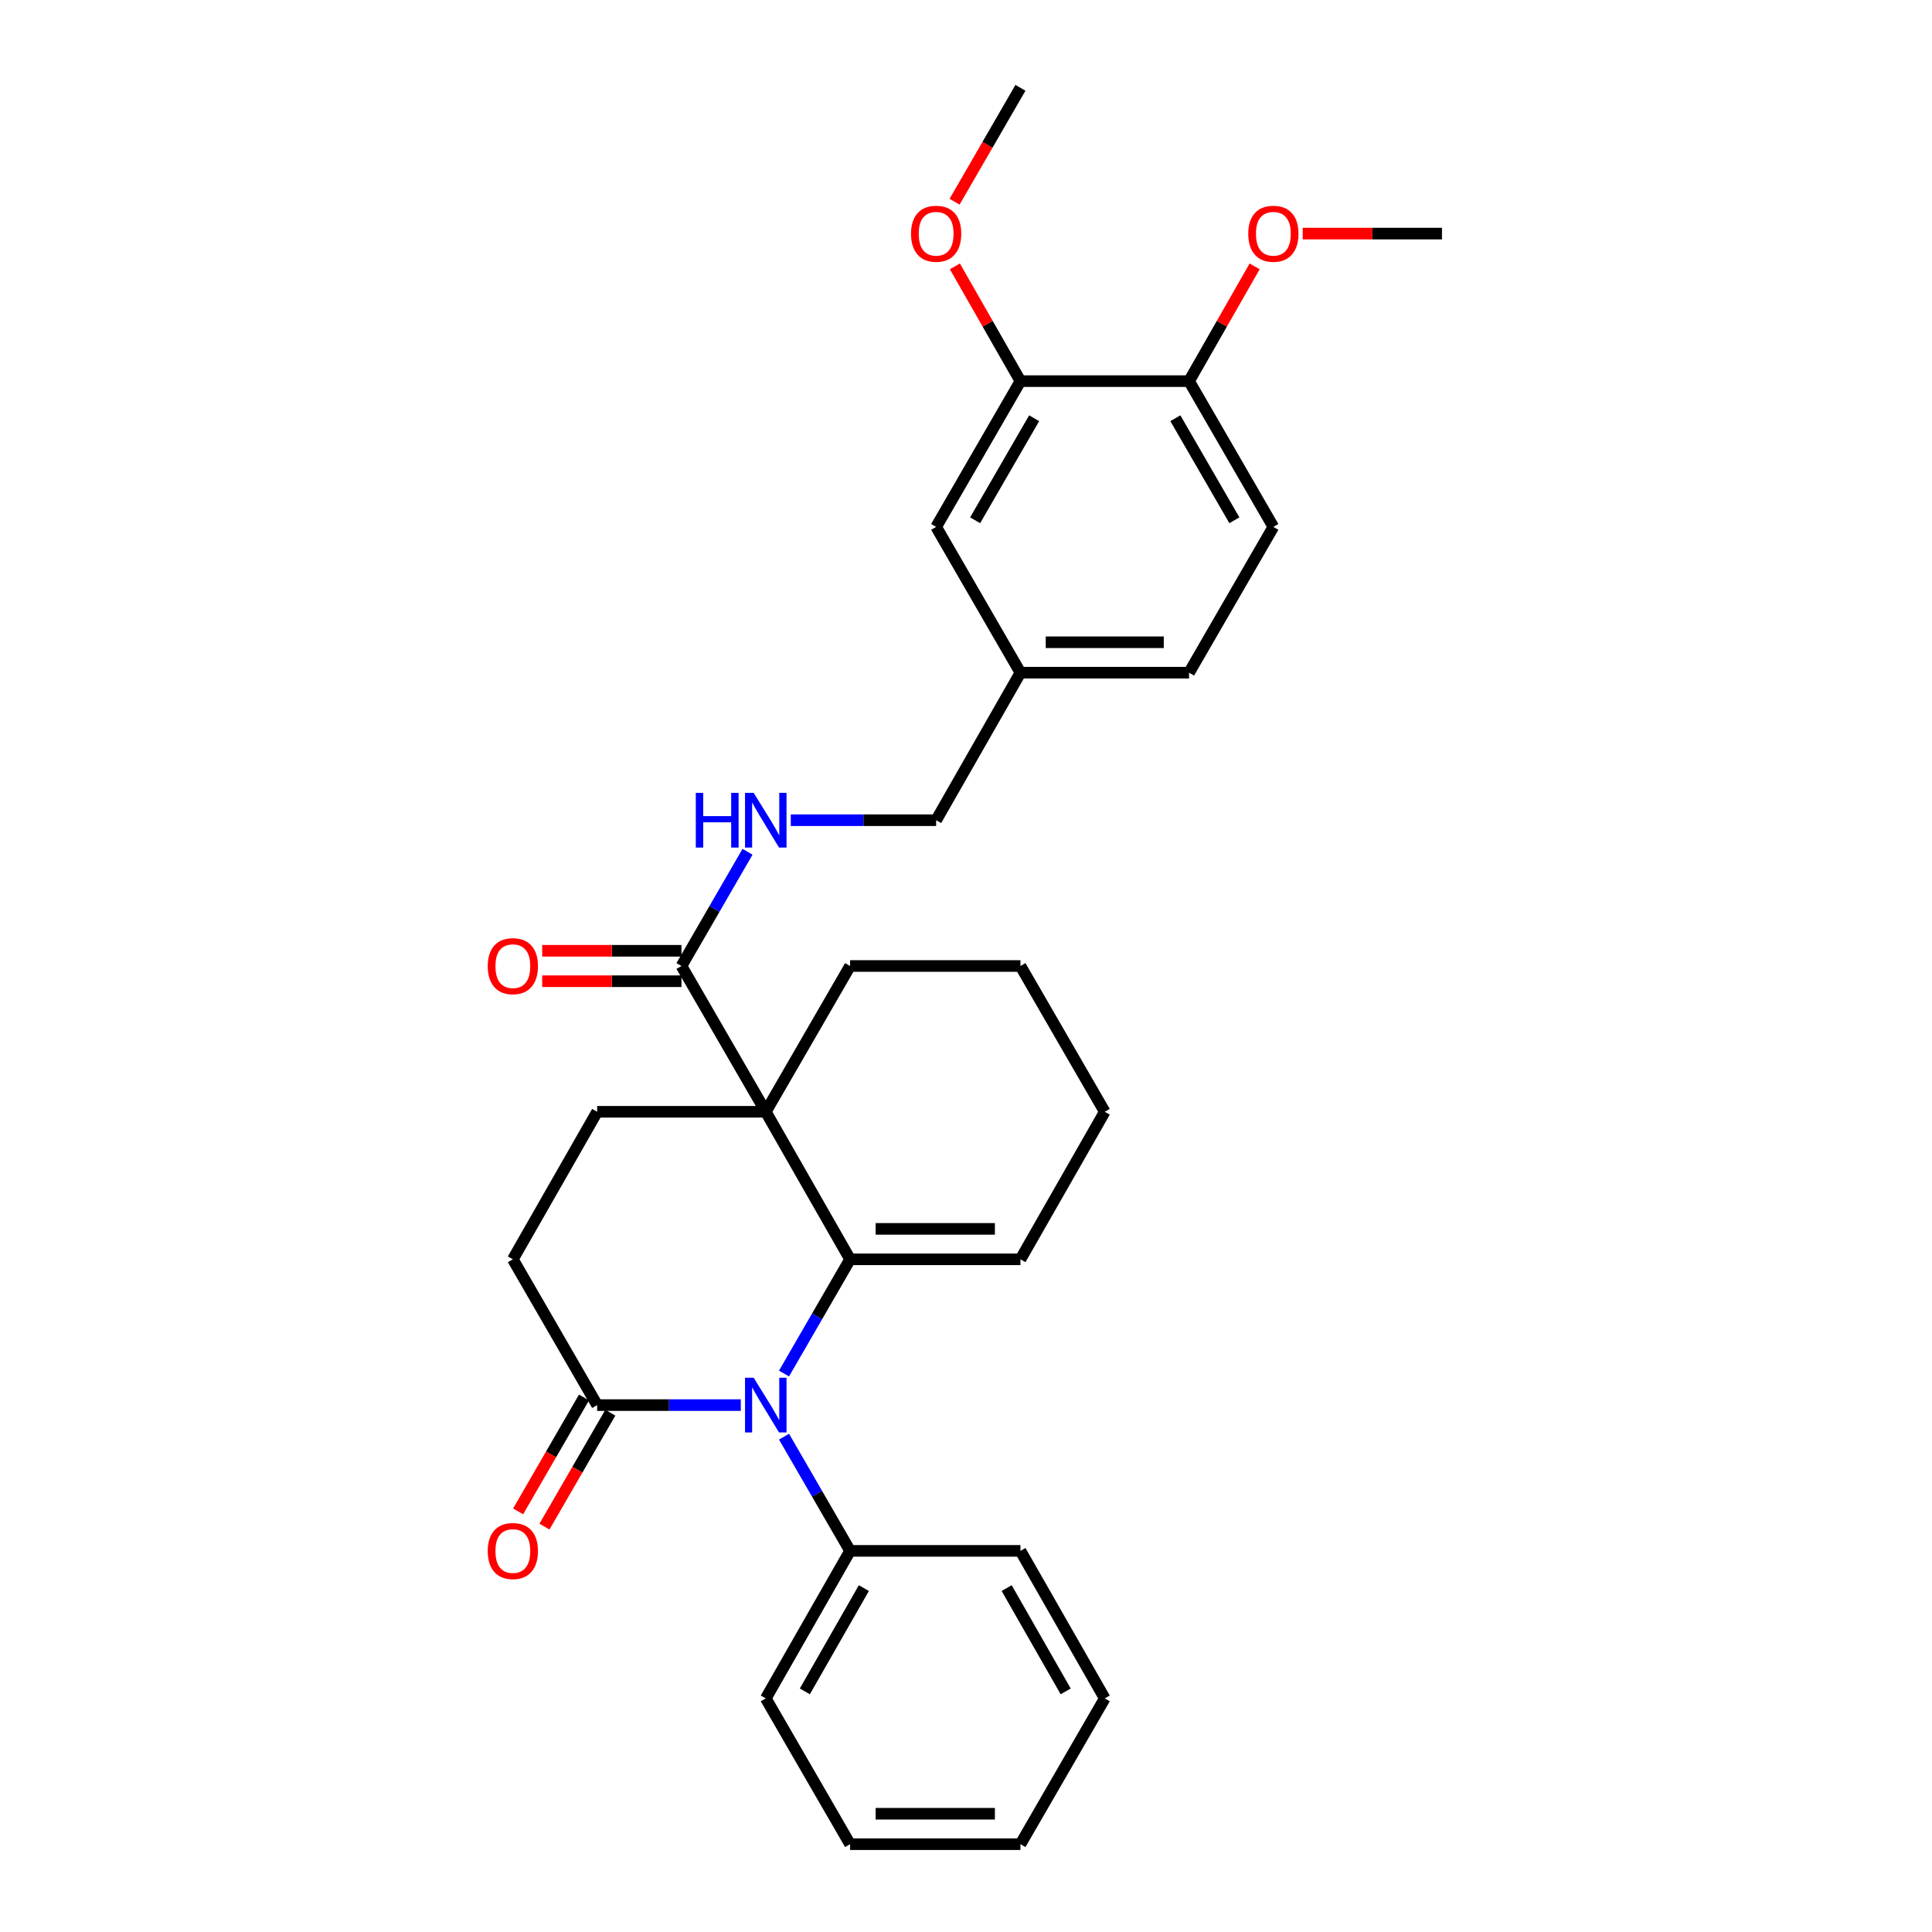 <?xml version='1.0' encoding='iso-8859-1'?>
<svg version='1.1' baseProfile='full'
              xmlns='http://www.w3.org/2000/svg'
                      xmlns:rdkit='http://www.rdkit.org/xml'
                      xmlns:xlink='http://www.w3.org/1999/xlink'
                  xml:space='preserve'
width='1000px' height='1000px' viewBox='0 0 1000 1000'>
<!-- END OF HEADER -->
<rect style='opacity:1.0;fill:#FFFFFF;stroke:none' width='1000' height='1000' x='0' y='0'> </rect>
<path class='bond-0' d='M 439.999,651.819 L 396.362,575.459' style='fill:none;fill-rule:evenodd;stroke:#000000;stroke-width:6px;stroke-linecap:butt;stroke-linejoin:miter;stroke-opacity:1' />
<path class='bond-1' d='M 439.999,651.819 L 422.905,681.378' style='fill:none;fill-rule:evenodd;stroke:#000000;stroke-width:6px;stroke-linecap:butt;stroke-linejoin:miter;stroke-opacity:1' />
<path class='bond-1' d='M 422.905,681.378 L 405.811,710.938' style='fill:none;fill-rule:evenodd;stroke:#0000FF;stroke-width:6px;stroke-linecap:butt;stroke-linejoin:miter;stroke-opacity:1' />
<path class='bond-2' d='M 439.999,651.819 L 528.183,651.819' style='fill:none;fill-rule:evenodd;stroke:#000000;stroke-width:6px;stroke-linecap:butt;stroke-linejoin:miter;stroke-opacity:1' />
<path class='bond-2' d='M 453.226,636.065 L 514.955,636.065' style='fill:none;fill-rule:evenodd;stroke:#000000;stroke-width:6px;stroke-linecap:butt;stroke-linejoin:miter;stroke-opacity:1' />
<path class='bond-3' d='M 396.362,575.459 L 352.725,500' style='fill:none;fill-rule:evenodd;stroke:#000000;stroke-width:6px;stroke-linecap:butt;stroke-linejoin:miter;stroke-opacity:1' />
<path class='bond-4' d='M 396.362,575.459 L 309.088,575.459' style='fill:none;fill-rule:evenodd;stroke:#000000;stroke-width:6px;stroke-linecap:butt;stroke-linejoin:miter;stroke-opacity:1' />
<path class='bond-5' d='M 396.362,575.459 L 439.999,500' style='fill:none;fill-rule:evenodd;stroke:#000000;stroke-width:6px;stroke-linecap:butt;stroke-linejoin:miter;stroke-opacity:1' />
<path class='bond-6' d='M 383.44,727.277 L 346.264,727.277' style='fill:none;fill-rule:evenodd;stroke:#0000FF;stroke-width:6px;stroke-linecap:butt;stroke-linejoin:miter;stroke-opacity:1' />
<path class='bond-6' d='M 346.264,727.277 L 309.088,727.277' style='fill:none;fill-rule:evenodd;stroke:#000000;stroke-width:6px;stroke-linecap:butt;stroke-linejoin:miter;stroke-opacity:1' />
<path class='bond-7' d='M 405.812,743.616 L 422.905,773.172' style='fill:none;fill-rule:evenodd;stroke:#0000FF;stroke-width:6px;stroke-linecap:butt;stroke-linejoin:miter;stroke-opacity:1' />
<path class='bond-7' d='M 422.905,773.172 L 439.999,802.727' style='fill:none;fill-rule:evenodd;stroke:#000000;stroke-width:6px;stroke-linecap:butt;stroke-linejoin:miter;stroke-opacity:1' />
<path class='bond-8' d='M 352.725,500 L 369.819,470.44' style='fill:none;fill-rule:evenodd;stroke:#000000;stroke-width:6px;stroke-linecap:butt;stroke-linejoin:miter;stroke-opacity:1' />
<path class='bond-8' d='M 369.819,470.44 L 386.913,440.881' style='fill:none;fill-rule:evenodd;stroke:#0000FF;stroke-width:6px;stroke-linecap:butt;stroke-linejoin:miter;stroke-opacity:1' />
<path class='bond-9' d='M 352.725,492.123 L 316.679,492.123' style='fill:none;fill-rule:evenodd;stroke:#000000;stroke-width:6px;stroke-linecap:butt;stroke-linejoin:miter;stroke-opacity:1' />
<path class='bond-9' d='M 316.679,492.123 L 280.634,492.123' style='fill:none;fill-rule:evenodd;stroke:#FF0000;stroke-width:6px;stroke-linecap:butt;stroke-linejoin:miter;stroke-opacity:1' />
<path class='bond-9' d='M 352.725,507.877 L 316.679,507.877' style='fill:none;fill-rule:evenodd;stroke:#000000;stroke-width:6px;stroke-linecap:butt;stroke-linejoin:miter;stroke-opacity:1' />
<path class='bond-9' d='M 316.679,507.877 L 280.634,507.877' style='fill:none;fill-rule:evenodd;stroke:#FF0000;stroke-width:6px;stroke-linecap:butt;stroke-linejoin:miter;stroke-opacity:1' />
<path class='bond-10' d='M 309.088,727.277 L 265.452,651.819' style='fill:none;fill-rule:evenodd;stroke:#000000;stroke-width:6px;stroke-linecap:butt;stroke-linejoin:miter;stroke-opacity:1' />
<path class='bond-11' d='M 302.27,723.334 L 285.223,752.809' style='fill:none;fill-rule:evenodd;stroke:#000000;stroke-width:6px;stroke-linecap:butt;stroke-linejoin:miter;stroke-opacity:1' />
<path class='bond-11' d='M 285.223,752.809 L 268.176,782.284' style='fill:none;fill-rule:evenodd;stroke:#FF0000;stroke-width:6px;stroke-linecap:butt;stroke-linejoin:miter;stroke-opacity:1' />
<path class='bond-11' d='M 315.907,731.221 L 298.86,760.696' style='fill:none;fill-rule:evenodd;stroke:#000000;stroke-width:6px;stroke-linecap:butt;stroke-linejoin:miter;stroke-opacity:1' />
<path class='bond-11' d='M 298.86,760.696 L 281.812,790.171' style='fill:none;fill-rule:evenodd;stroke:#FF0000;stroke-width:6px;stroke-linecap:butt;stroke-linejoin:miter;stroke-opacity:1' />
<path class='bond-12' d='M 309.088,575.459 L 265.452,651.819' style='fill:none;fill-rule:evenodd;stroke:#000000;stroke-width:6px;stroke-linecap:butt;stroke-linejoin:miter;stroke-opacity:1' />
<path class='bond-13' d='M 409.307,424.541 L 446.926,424.541' style='fill:none;fill-rule:evenodd;stroke:#0000FF;stroke-width:6px;stroke-linecap:butt;stroke-linejoin:miter;stroke-opacity:1' />
<path class='bond-13' d='M 446.926,424.541 L 484.546,424.541' style='fill:none;fill-rule:evenodd;stroke:#000000;stroke-width:6px;stroke-linecap:butt;stroke-linejoin:miter;stroke-opacity:1' />
<path class='bond-14' d='M 528.183,197.273 L 484.546,272.723' style='fill:none;fill-rule:evenodd;stroke:#000000;stroke-width:6px;stroke-linecap:butt;stroke-linejoin:miter;stroke-opacity:1' />
<path class='bond-14' d='M 535.274,216.478 L 504.728,269.292' style='fill:none;fill-rule:evenodd;stroke:#000000;stroke-width:6px;stroke-linecap:butt;stroke-linejoin:miter;stroke-opacity:1' />
<path class='bond-15' d='M 528.183,197.273 L 511.209,167.568' style='fill:none;fill-rule:evenodd;stroke:#000000;stroke-width:6px;stroke-linecap:butt;stroke-linejoin:miter;stroke-opacity:1' />
<path class='bond-15' d='M 511.209,167.568 L 494.236,137.863' style='fill:none;fill-rule:evenodd;stroke:#FF0000;stroke-width:6px;stroke-linecap:butt;stroke-linejoin:miter;stroke-opacity:1' />
<path class='bond-16' d='M 528.183,197.273 L 615.456,197.273' style='fill:none;fill-rule:evenodd;stroke:#000000;stroke-width:6px;stroke-linecap:butt;stroke-linejoin:miter;stroke-opacity:1' />
<path class='bond-17' d='M 528.183,651.819 L 571.819,575.459' style='fill:none;fill-rule:evenodd;stroke:#000000;stroke-width:6px;stroke-linecap:butt;stroke-linejoin:miter;stroke-opacity:1' />
<path class='bond-18' d='M 439.999,802.727 L 396.362,879.096' style='fill:none;fill-rule:evenodd;stroke:#000000;stroke-width:6px;stroke-linecap:butt;stroke-linejoin:miter;stroke-opacity:1' />
<path class='bond-18' d='M 447.131,821.998 L 416.585,875.456' style='fill:none;fill-rule:evenodd;stroke:#000000;stroke-width:6px;stroke-linecap:butt;stroke-linejoin:miter;stroke-opacity:1' />
<path class='bond-19' d='M 439.999,802.727 L 528.183,802.727' style='fill:none;fill-rule:evenodd;stroke:#000000;stroke-width:6px;stroke-linecap:butt;stroke-linejoin:miter;stroke-opacity:1' />
<path class='bond-20' d='M 615.456,197.273 L 659.093,272.723' style='fill:none;fill-rule:evenodd;stroke:#000000;stroke-width:6px;stroke-linecap:butt;stroke-linejoin:miter;stroke-opacity:1' />
<path class='bond-20' d='M 608.365,216.478 L 638.911,269.292' style='fill:none;fill-rule:evenodd;stroke:#000000;stroke-width:6px;stroke-linecap:butt;stroke-linejoin:miter;stroke-opacity:1' />
<path class='bond-21' d='M 615.456,197.273 L 632.429,167.568' style='fill:none;fill-rule:evenodd;stroke:#000000;stroke-width:6px;stroke-linecap:butt;stroke-linejoin:miter;stroke-opacity:1' />
<path class='bond-21' d='M 632.429,167.568 L 649.403,137.863' style='fill:none;fill-rule:evenodd;stroke:#FF0000;stroke-width:6px;stroke-linecap:butt;stroke-linejoin:miter;stroke-opacity:1' />
<path class='bond-22' d='M 484.546,272.723 L 528.183,348.181' style='fill:none;fill-rule:evenodd;stroke:#000000;stroke-width:6px;stroke-linecap:butt;stroke-linejoin:miter;stroke-opacity:1' />
<path class='bond-23' d='M 659.093,272.723 L 615.456,348.181' style='fill:none;fill-rule:evenodd;stroke:#000000;stroke-width:6px;stroke-linecap:butt;stroke-linejoin:miter;stroke-opacity:1' />
<path class='bond-24' d='M 439.999,500 L 528.183,500' style='fill:none;fill-rule:evenodd;stroke:#000000;stroke-width:6px;stroke-linecap:butt;stroke-linejoin:miter;stroke-opacity:1' />
<path class='bond-25' d='M 528.183,348.181 L 484.546,424.541' style='fill:none;fill-rule:evenodd;stroke:#000000;stroke-width:6px;stroke-linecap:butt;stroke-linejoin:miter;stroke-opacity:1' />
<path class='bond-26' d='M 528.183,348.181 L 615.456,348.181' style='fill:none;fill-rule:evenodd;stroke:#000000;stroke-width:6px;stroke-linecap:butt;stroke-linejoin:miter;stroke-opacity:1' />
<path class='bond-26' d='M 541.274,332.428 L 602.365,332.428' style='fill:none;fill-rule:evenodd;stroke:#000000;stroke-width:6px;stroke-linecap:butt;stroke-linejoin:miter;stroke-opacity:1' />
<path class='bond-27' d='M 494.088,104.405 L 511.135,74.93' style='fill:none;fill-rule:evenodd;stroke:#FF0000;stroke-width:6px;stroke-linecap:butt;stroke-linejoin:miter;stroke-opacity:1' />
<path class='bond-27' d='M 511.135,74.93 L 528.183,45.455' style='fill:none;fill-rule:evenodd;stroke:#000000;stroke-width:6px;stroke-linecap:butt;stroke-linejoin:miter;stroke-opacity:1' />
<path class='bond-28' d='M 674.275,120.904 L 710.321,120.904' style='fill:none;fill-rule:evenodd;stroke:#FF0000;stroke-width:6px;stroke-linecap:butt;stroke-linejoin:miter;stroke-opacity:1' />
<path class='bond-28' d='M 710.321,120.904 L 746.366,120.904' style='fill:none;fill-rule:evenodd;stroke:#000000;stroke-width:6px;stroke-linecap:butt;stroke-linejoin:miter;stroke-opacity:1' />
<path class='bond-29' d='M 571.819,575.459 L 528.183,500' style='fill:none;fill-rule:evenodd;stroke:#000000;stroke-width:6px;stroke-linecap:butt;stroke-linejoin:miter;stroke-opacity:1' />
<path class='bond-30' d='M 396.362,879.096 L 439.999,954.545' style='fill:none;fill-rule:evenodd;stroke:#000000;stroke-width:6px;stroke-linecap:butt;stroke-linejoin:miter;stroke-opacity:1' />
<path class='bond-31' d='M 528.183,802.727 L 571.819,879.096' style='fill:none;fill-rule:evenodd;stroke:#000000;stroke-width:6px;stroke-linecap:butt;stroke-linejoin:miter;stroke-opacity:1' />
<path class='bond-31' d='M 521.05,821.998 L 551.596,875.456' style='fill:none;fill-rule:evenodd;stroke:#000000;stroke-width:6px;stroke-linecap:butt;stroke-linejoin:miter;stroke-opacity:1' />
<path class='bond-32' d='M 571.819,879.096 L 528.183,954.545' style='fill:none;fill-rule:evenodd;stroke:#000000;stroke-width:6px;stroke-linecap:butt;stroke-linejoin:miter;stroke-opacity:1' />
<path class='bond-33' d='M 439.999,954.545 L 528.183,954.545' style='fill:none;fill-rule:evenodd;stroke:#000000;stroke-width:6px;stroke-linecap:butt;stroke-linejoin:miter;stroke-opacity:1' />
<path class='bond-33' d='M 453.226,938.792 L 514.955,938.792' style='fill:none;fill-rule:evenodd;stroke:#000000;stroke-width:6px;stroke-linecap:butt;stroke-linejoin:miter;stroke-opacity:1' />
<path  class='atom-2' d='M 390.102 713.117
L 399.382 728.117
Q 400.302 729.597, 401.782 732.277
Q 403.262 734.957, 403.342 735.117
L 403.342 713.117
L 407.102 713.117
L 407.102 741.437
L 403.222 741.437
L 393.262 725.037
Q 392.102 723.117, 390.862 720.917
Q 389.662 718.717, 389.302 718.037
L 389.302 741.437
L 385.622 741.437
L 385.622 713.117
L 390.102 713.117
' fill='#0000FF'/>
<path  class='atom-6' d='M 360.142 410.381
L 363.982 410.381
L 363.982 422.421
L 378.462 422.421
L 378.462 410.381
L 382.302 410.381
L 382.302 438.701
L 378.462 438.701
L 378.462 425.621
L 363.982 425.621
L 363.982 438.701
L 360.142 438.701
L 360.142 410.381
' fill='#0000FF'/>
<path  class='atom-6' d='M 390.102 410.381
L 399.382 425.381
Q 400.302 426.861, 401.782 429.541
Q 403.262 432.221, 403.342 432.381
L 403.342 410.381
L 407.102 410.381
L 407.102 438.701
L 403.222 438.701
L 393.262 422.301
Q 392.102 420.381, 390.862 418.181
Q 389.662 415.981, 389.302 415.301
L 389.302 438.701
L 385.622 438.701
L 385.622 410.381
L 390.102 410.381
' fill='#0000FF'/>
<path  class='atom-12' d='M 252.452 802.807
Q 252.452 796.007, 255.812 792.207
Q 259.172 788.407, 265.452 788.407
Q 271.732 788.407, 275.092 792.207
Q 278.452 796.007, 278.452 802.807
Q 278.452 809.687, 275.052 813.607
Q 271.652 817.487, 265.452 817.487
Q 259.212 817.487, 255.812 813.607
Q 252.452 809.727, 252.452 802.807
M 265.452 814.287
Q 269.772 814.287, 272.092 811.407
Q 274.452 808.487, 274.452 802.807
Q 274.452 797.247, 272.092 794.447
Q 269.772 791.607, 265.452 791.607
Q 261.132 791.607, 258.772 794.407
Q 256.452 797.207, 256.452 802.807
Q 256.452 808.527, 258.772 811.407
Q 261.132 814.287, 265.452 814.287
' fill='#FF0000'/>
<path  class='atom-13' d='M 252.452 500.08
Q 252.452 493.28, 255.812 489.48
Q 259.172 485.68, 265.452 485.68
Q 271.732 485.68, 275.092 489.48
Q 278.452 493.28, 278.452 500.08
Q 278.452 506.96, 275.052 510.88
Q 271.652 514.76, 265.452 514.76
Q 259.212 514.76, 255.812 510.88
Q 252.452 507, 252.452 500.08
M 265.452 511.56
Q 269.772 511.56, 272.092 508.68
Q 274.452 505.76, 274.452 500.08
Q 274.452 494.52, 272.092 491.72
Q 269.772 488.88, 265.452 488.88
Q 261.132 488.88, 258.772 491.68
Q 256.452 494.48, 256.452 500.08
Q 256.452 505.8, 258.772 508.68
Q 261.132 511.56, 265.452 511.56
' fill='#FF0000'/>
<path  class='atom-20' d='M 471.546 120.984
Q 471.546 114.184, 474.906 110.384
Q 478.266 106.584, 484.546 106.584
Q 490.826 106.584, 494.186 110.384
Q 497.546 114.184, 497.546 120.984
Q 497.546 127.864, 494.146 131.784
Q 490.746 135.664, 484.546 135.664
Q 478.306 135.664, 474.906 131.784
Q 471.546 127.904, 471.546 120.984
M 484.546 132.464
Q 488.866 132.464, 491.186 129.584
Q 493.546 126.664, 493.546 120.984
Q 493.546 115.424, 491.186 112.624
Q 488.866 109.784, 484.546 109.784
Q 480.226 109.784, 477.866 112.584
Q 475.546 115.384, 475.546 120.984
Q 475.546 126.704, 477.866 129.584
Q 480.226 132.464, 484.546 132.464
' fill='#FF0000'/>
<path  class='atom-21' d='M 646.093 120.984
Q 646.093 114.184, 649.453 110.384
Q 652.813 106.584, 659.093 106.584
Q 665.373 106.584, 668.733 110.384
Q 672.093 114.184, 672.093 120.984
Q 672.093 127.864, 668.693 131.784
Q 665.293 135.664, 659.093 135.664
Q 652.853 135.664, 649.453 131.784
Q 646.093 127.904, 646.093 120.984
M 659.093 132.464
Q 663.413 132.464, 665.733 129.584
Q 668.093 126.664, 668.093 120.984
Q 668.093 115.424, 665.733 112.624
Q 663.413 109.784, 659.093 109.784
Q 654.773 109.784, 652.413 112.584
Q 650.093 115.384, 650.093 120.984
Q 650.093 126.704, 652.413 129.584
Q 654.773 132.464, 659.093 132.464
' fill='#FF0000'/>
</svg>

